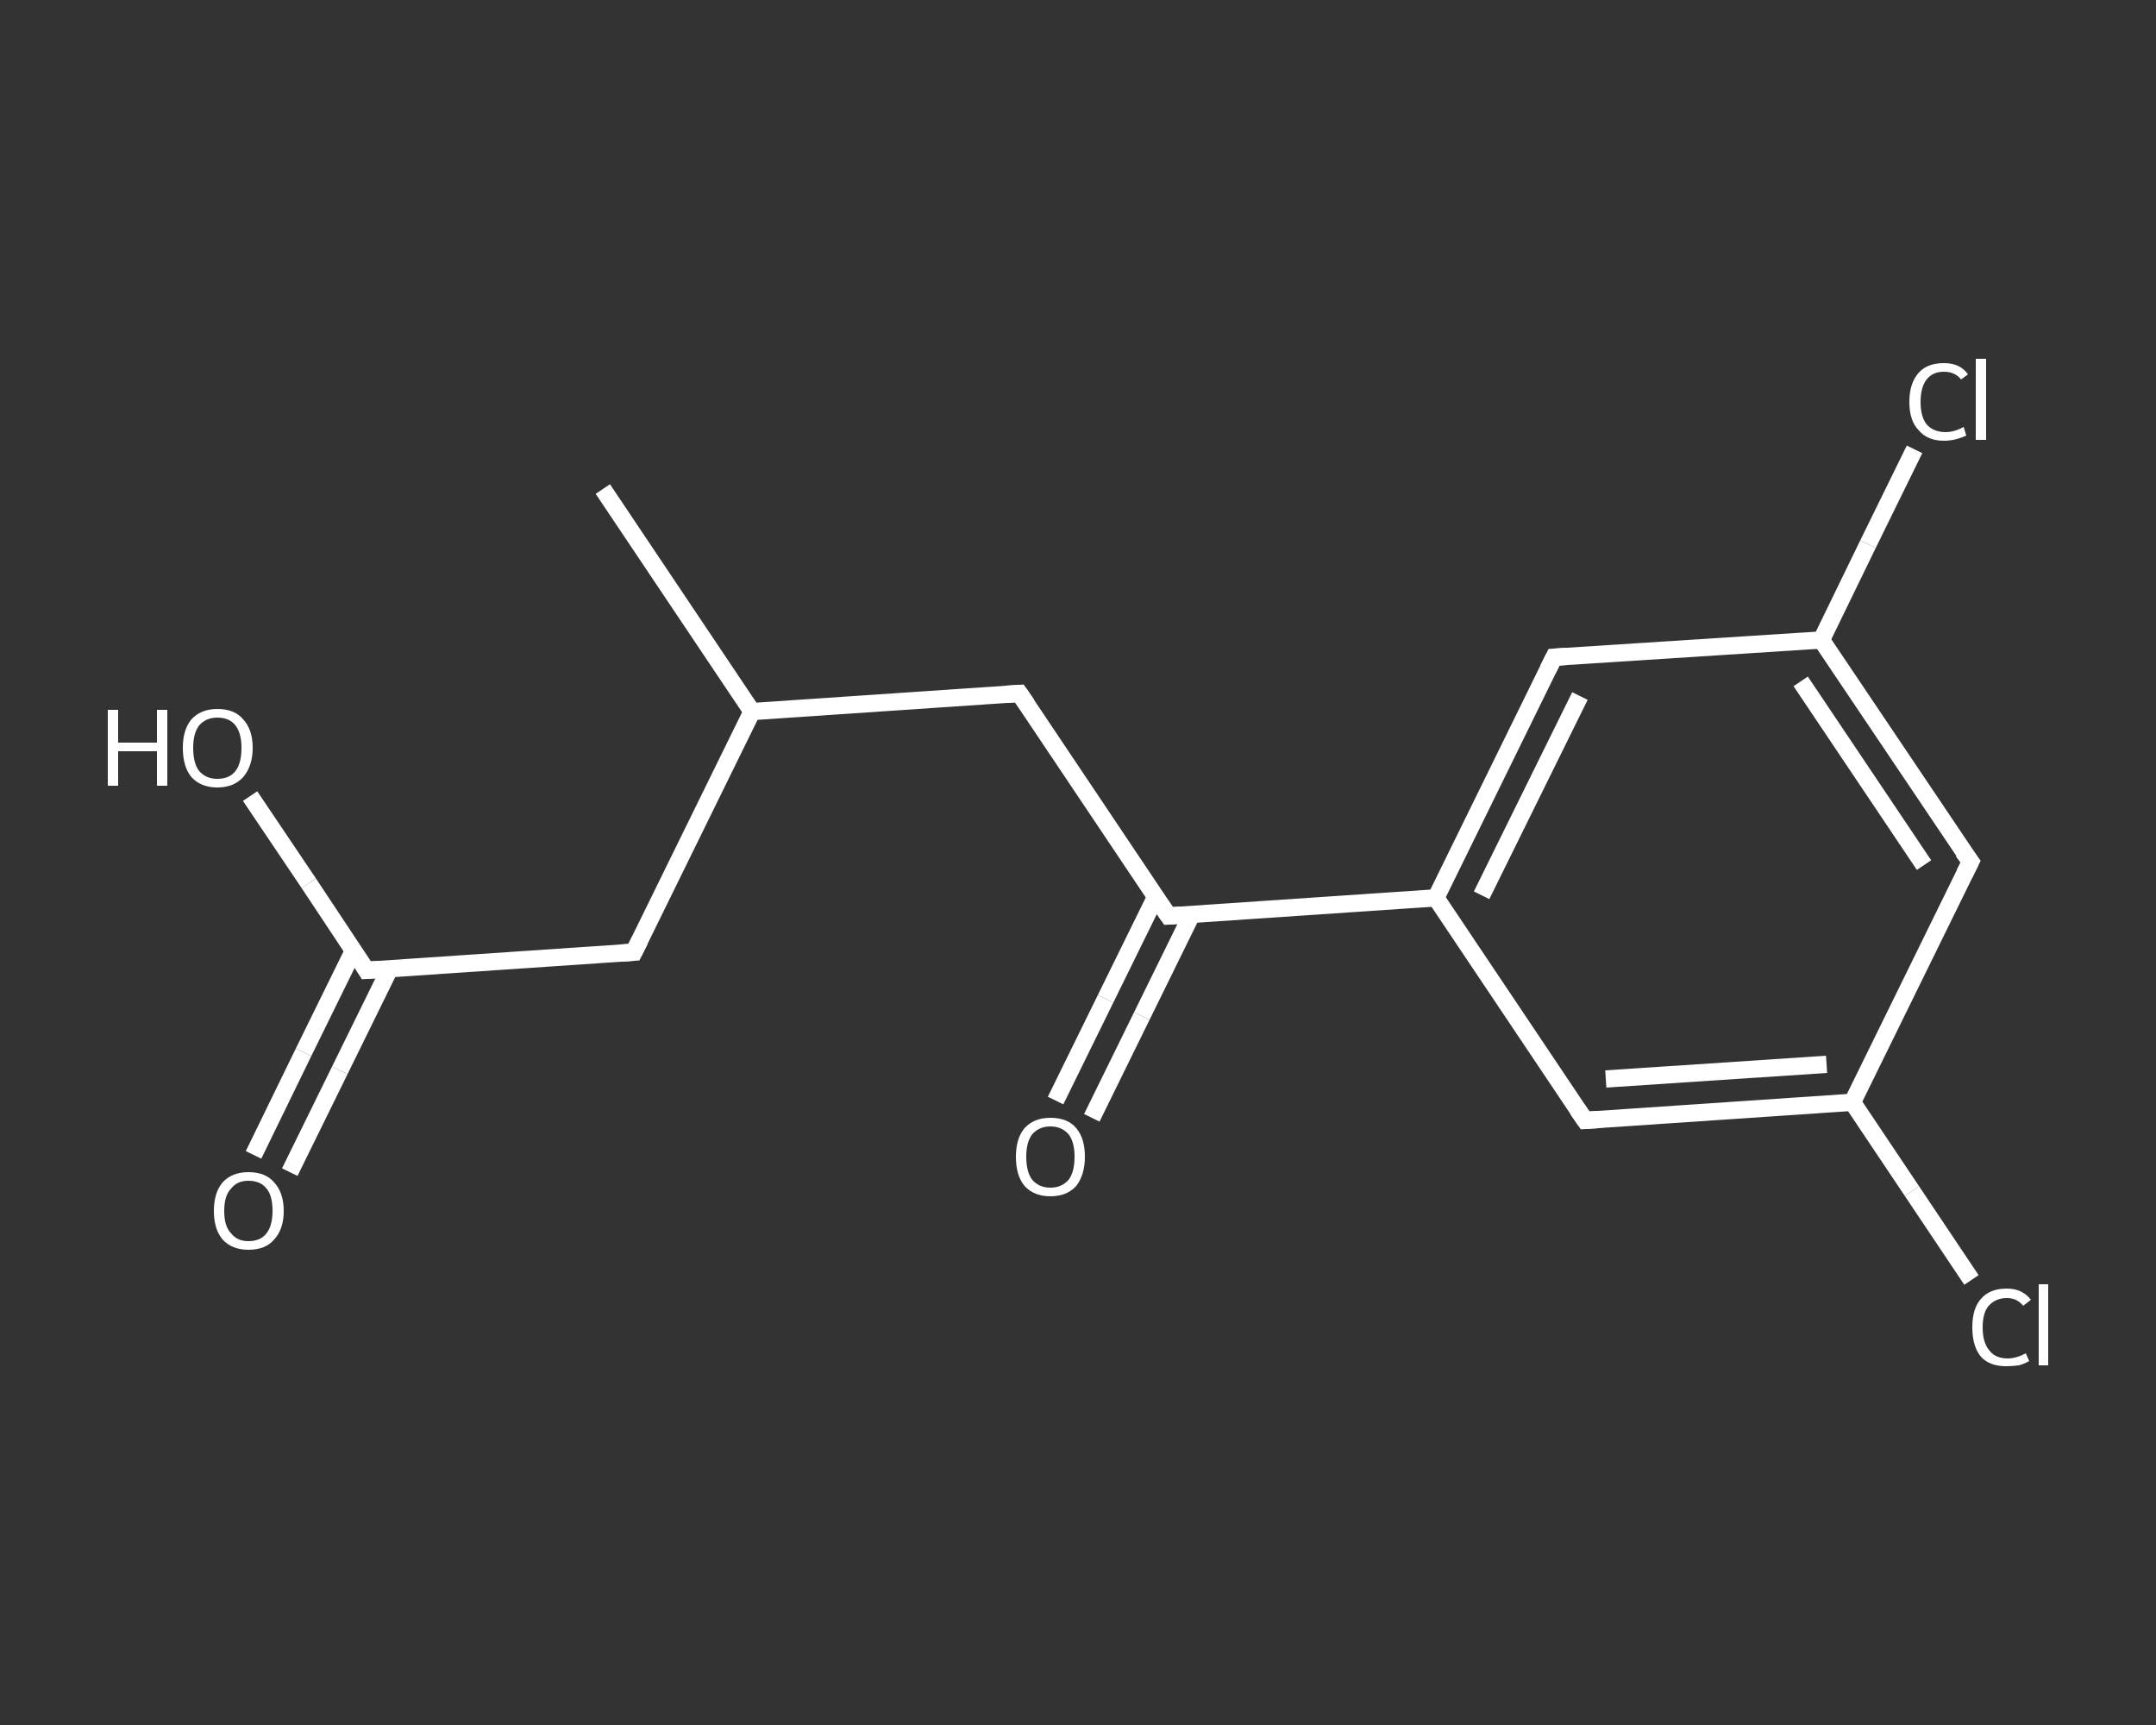 <?xml version='1.0' encoding='iso-8859-1'?>
<svg version='1.1' baseProfile='full'
              xmlns='http://www.w3.org/2000/svg'
                      xmlns:rdkit='http://www.rdkit.org/xml'
                      xmlns:xlink='http://www.w3.org/1999/xlink'
                  xml:space='preserve'
width='250px' height='200px' viewBox='0 0 250 200'>
<rect x="0" y="0" width="250" height="200" fill="#333333" stroke="none"/>
<!-- END OF HEADER -->
<rect style='opacity:1.0;fill:transparent;stroke:none' width='250.0' height='200.0' x='0.0' y='0.0'> </rect>
<path class='bond-0 atom-0 atom-1' d='M 69.9,56.7 L 87.2,82.5' style='fill:none;fill-rule:evenodd;stroke:#FFFFFF;stroke-width:2.0px;stroke-linecap:butt;stroke-linejoin:miter;stroke-opacity:1' />
<path class='bond-1 atom-1 atom-2' d='M 87.2,82.5 L 73.5,110.4' style='fill:none;fill-rule:evenodd;stroke:#FFFFFF;stroke-width:2.0px;stroke-linecap:butt;stroke-linejoin:miter;stroke-opacity:1' />
<path class='bond-2 atom-2 atom-3' d='M 73.5,110.4 L 42.5,112.5' style='fill:none;fill-rule:evenodd;stroke:#FFFFFF;stroke-width:2.0px;stroke-linecap:butt;stroke-linejoin:miter;stroke-opacity:1' />
<path class='bond-3 atom-3 atom-4' d='M 41.0,110.2 L 35.2,122.0' style='fill:none;fill-rule:evenodd;stroke:#FFFFFF;stroke-width:2.0px;stroke-linecap:butt;stroke-linejoin:miter;stroke-opacity:1' />
<path class='bond-3 atom-3 atom-4' d='M 35.2,122.0 L 29.4,133.9' style='fill:none;fill-rule:evenodd;stroke:#FFFFFF;stroke-width:2.0px;stroke-linecap:butt;stroke-linejoin:miter;stroke-opacity:1' />
<path class='bond-3 atom-3 atom-4' d='M 45.2,112.3 L 39.4,124.1' style='fill:none;fill-rule:evenodd;stroke:#FFFFFF;stroke-width:2.0px;stroke-linecap:butt;stroke-linejoin:miter;stroke-opacity:1' />
<path class='bond-3 atom-3 atom-4' d='M 39.4,124.1 L 33.6,135.9' style='fill:none;fill-rule:evenodd;stroke:#FFFFFF;stroke-width:2.0px;stroke-linecap:butt;stroke-linejoin:miter;stroke-opacity:1' />
<path class='bond-4 atom-3 atom-5' d='M 42.5,112.5 L 35.8,102.4' style='fill:none;fill-rule:evenodd;stroke:#FFFFFF;stroke-width:2.0px;stroke-linecap:butt;stroke-linejoin:miter;stroke-opacity:1' />
<path class='bond-4 atom-3 atom-5' d='M 35.8,102.4 L 29.0,92.3' style='fill:none;fill-rule:evenodd;stroke:#FFFFFF;stroke-width:2.0px;stroke-linecap:butt;stroke-linejoin:miter;stroke-opacity:1' />
<path class='bond-5 atom-1 atom-6' d='M 87.2,82.5 L 118.2,80.4' style='fill:none;fill-rule:evenodd;stroke:#FFFFFF;stroke-width:2.0px;stroke-linecap:butt;stroke-linejoin:miter;stroke-opacity:1' />
<path class='bond-6 atom-6 atom-7' d='M 118.2,80.4 L 135.5,106.2' style='fill:none;fill-rule:evenodd;stroke:#FFFFFF;stroke-width:2.0px;stroke-linecap:butt;stroke-linejoin:miter;stroke-opacity:1' />
<path class='bond-7 atom-7 atom-8' d='M 134.0,104.0 L 128.2,115.8' style='fill:none;fill-rule:evenodd;stroke:#FFFFFF;stroke-width:2.0px;stroke-linecap:butt;stroke-linejoin:miter;stroke-opacity:1' />
<path class='bond-7 atom-7 atom-8' d='M 128.2,115.8 L 122.4,127.6' style='fill:none;fill-rule:evenodd;stroke:#FFFFFF;stroke-width:2.0px;stroke-linecap:butt;stroke-linejoin:miter;stroke-opacity:1' />
<path class='bond-7 atom-7 atom-8' d='M 138.2,106.0 L 132.4,117.8' style='fill:none;fill-rule:evenodd;stroke:#FFFFFF;stroke-width:2.0px;stroke-linecap:butt;stroke-linejoin:miter;stroke-opacity:1' />
<path class='bond-7 atom-7 atom-8' d='M 132.4,117.8 L 126.6,129.6' style='fill:none;fill-rule:evenodd;stroke:#FFFFFF;stroke-width:2.0px;stroke-linecap:butt;stroke-linejoin:miter;stroke-opacity:1' />
<path class='bond-8 atom-7 atom-9' d='M 135.5,106.2 L 166.5,104.1' style='fill:none;fill-rule:evenodd;stroke:#FFFFFF;stroke-width:2.0px;stroke-linecap:butt;stroke-linejoin:miter;stroke-opacity:1' />
<path class='bond-9 atom-9 atom-10' d='M 166.5,104.1 L 180.2,76.2' style='fill:none;fill-rule:evenodd;stroke:#FFFFFF;stroke-width:2.0px;stroke-linecap:butt;stroke-linejoin:miter;stroke-opacity:1' />
<path class='bond-9 atom-9 atom-10' d='M 171.8,103.8 L 183.2,80.7' style='fill:none;fill-rule:evenodd;stroke:#FFFFFF;stroke-width:2.0px;stroke-linecap:butt;stroke-linejoin:miter;stroke-opacity:1' />
<path class='bond-10 atom-10 atom-11' d='M 180.2,76.2 L 211.2,74.2' style='fill:none;fill-rule:evenodd;stroke:#FFFFFF;stroke-width:2.0px;stroke-linecap:butt;stroke-linejoin:miter;stroke-opacity:1' />
<path class='bond-11 atom-11 atom-12' d='M 211.2,74.2 L 216.6,63.1' style='fill:none;fill-rule:evenodd;stroke:#FFFFFF;stroke-width:2.0px;stroke-linecap:butt;stroke-linejoin:miter;stroke-opacity:1' />
<path class='bond-11 atom-11 atom-12' d='M 216.6,63.1 L 222.0,52.1' style='fill:none;fill-rule:evenodd;stroke:#FFFFFF;stroke-width:2.0px;stroke-linecap:butt;stroke-linejoin:miter;stroke-opacity:1' />
<path class='bond-12 atom-11 atom-13' d='M 211.2,74.2 L 228.5,99.9' style='fill:none;fill-rule:evenodd;stroke:#FFFFFF;stroke-width:2.0px;stroke-linecap:butt;stroke-linejoin:miter;stroke-opacity:1' />
<path class='bond-12 atom-11 atom-13' d='M 208.8,79.0 L 223.1,100.3' style='fill:none;fill-rule:evenodd;stroke:#FFFFFF;stroke-width:2.0px;stroke-linecap:butt;stroke-linejoin:miter;stroke-opacity:1' />
<path class='bond-13 atom-13 atom-14' d='M 228.5,99.9 L 214.8,127.8' style='fill:none;fill-rule:evenodd;stroke:#FFFFFF;stroke-width:2.0px;stroke-linecap:butt;stroke-linejoin:miter;stroke-opacity:1' />
<path class='bond-14 atom-14 atom-15' d='M 214.8,127.8 L 221.7,138.1' style='fill:none;fill-rule:evenodd;stroke:#FFFFFF;stroke-width:2.0px;stroke-linecap:butt;stroke-linejoin:miter;stroke-opacity:1' />
<path class='bond-14 atom-14 atom-15' d='M 221.7,138.1 L 228.6,148.4' style='fill:none;fill-rule:evenodd;stroke:#FFFFFF;stroke-width:2.0px;stroke-linecap:butt;stroke-linejoin:miter;stroke-opacity:1' />
<path class='bond-15 atom-14 atom-16' d='M 214.8,127.8 L 183.8,129.9' style='fill:none;fill-rule:evenodd;stroke:#FFFFFF;stroke-width:2.0px;stroke-linecap:butt;stroke-linejoin:miter;stroke-opacity:1' />
<path class='bond-15 atom-14 atom-16' d='M 211.8,123.4 L 186.2,125.1' style='fill:none;fill-rule:evenodd;stroke:#FFFFFF;stroke-width:2.0px;stroke-linecap:butt;stroke-linejoin:miter;stroke-opacity:1' />
<path class='bond-16 atom-16 atom-9' d='M 183.8,129.9 L 166.5,104.1' style='fill:none;fill-rule:evenodd;stroke:#FFFFFF;stroke-width:2.0px;stroke-linecap:butt;stroke-linejoin:miter;stroke-opacity:1' />
<path d='M 74.2,109.0 L 73.5,110.4 L 72.0,110.5' style='fill:none;stroke:#FFFFFF;stroke-width:2.0px;stroke-linecap:butt;stroke-linejoin:miter;stroke-opacity:1;' />
<path d='M 44.1,112.4 L 42.5,112.5 L 42.2,112.0' style='fill:none;stroke:#FFFFFF;stroke-width:2.0px;stroke-linecap:butt;stroke-linejoin:miter;stroke-opacity:1;' />
<path d='M 116.6,80.5 L 118.2,80.4 L 119.1,81.7' style='fill:none;stroke:#FFFFFF;stroke-width:2.0px;stroke-linecap:butt;stroke-linejoin:miter;stroke-opacity:1;' />
<path d='M 134.6,104.9 L 135.5,106.2 L 137.0,106.1' style='fill:none;stroke:#FFFFFF;stroke-width:2.0px;stroke-linecap:butt;stroke-linejoin:miter;stroke-opacity:1;' />
<path d='M 179.5,77.6 L 180.2,76.2 L 181.7,76.1' style='fill:none;stroke:#FFFFFF;stroke-width:2.0px;stroke-linecap:butt;stroke-linejoin:miter;stroke-opacity:1;' />
<path d='M 227.6,98.7 L 228.5,99.9 L 227.8,101.3' style='fill:none;stroke:#FFFFFF;stroke-width:2.0px;stroke-linecap:butt;stroke-linejoin:miter;stroke-opacity:1;' />
<path d='M 185.3,129.8 L 183.8,129.9 L 182.9,128.6' style='fill:none;stroke:#FFFFFF;stroke-width:2.0px;stroke-linecap:butt;stroke-linejoin:miter;stroke-opacity:1;' />
<path class='atom-4' d='M 24.8 140.4
Q 24.8 138.3, 25.8 137.1
Q 26.9 135.9, 28.8 135.9
Q 30.8 135.9, 31.8 137.1
Q 32.9 138.3, 32.9 140.4
Q 32.9 142.5, 31.8 143.7
Q 30.8 144.9, 28.8 144.9
Q 26.9 144.9, 25.8 143.7
Q 24.8 142.5, 24.8 140.4
M 28.8 143.9
Q 30.2 143.9, 30.9 143.0
Q 31.6 142.1, 31.6 140.4
Q 31.6 138.6, 30.9 137.8
Q 30.2 136.9, 28.8 136.9
Q 27.5 136.9, 26.8 137.8
Q 26.0 138.6, 26.0 140.4
Q 26.0 142.2, 26.8 143.0
Q 27.5 143.9, 28.8 143.9
' fill='#FFFFFF'/>
<path class='atom-5' d='M 12.5 82.3
L 13.7 82.3
L 13.7 86.1
L 18.2 86.1
L 18.2 82.3
L 19.4 82.3
L 19.4 91.1
L 18.2 91.1
L 18.2 87.1
L 13.7 87.1
L 13.7 91.1
L 12.5 91.1
L 12.5 82.3
' fill='#FFFFFF'/>
<path class='atom-5' d='M 21.2 86.7
Q 21.2 84.6, 22.2 83.4
Q 23.3 82.2, 25.2 82.2
Q 27.2 82.2, 28.2 83.4
Q 29.3 84.6, 29.3 86.7
Q 29.3 88.8, 28.2 90.1
Q 27.1 91.3, 25.2 91.3
Q 23.3 91.3, 22.2 90.1
Q 21.2 88.9, 21.2 86.7
M 25.2 90.3
Q 26.6 90.3, 27.3 89.4
Q 28.0 88.5, 28.0 86.7
Q 28.0 85.0, 27.3 84.1
Q 26.6 83.2, 25.2 83.2
Q 23.9 83.2, 23.1 84.1
Q 22.4 85.0, 22.4 86.7
Q 22.4 88.5, 23.1 89.4
Q 23.9 90.3, 25.2 90.3
' fill='#FFFFFF'/>
<path class='atom-8' d='M 117.8 134.1
Q 117.8 132.0, 118.8 130.8
Q 119.9 129.6, 121.8 129.6
Q 123.8 129.6, 124.8 130.8
Q 125.8 132.0, 125.8 134.1
Q 125.8 136.2, 124.8 137.5
Q 123.7 138.7, 121.8 138.7
Q 119.9 138.7, 118.8 137.5
Q 117.8 136.3, 117.8 134.1
M 121.8 137.7
Q 123.1 137.7, 123.9 136.8
Q 124.6 135.9, 124.6 134.1
Q 124.6 132.4, 123.9 131.5
Q 123.1 130.6, 121.8 130.6
Q 120.5 130.6, 119.7 131.5
Q 119.0 132.4, 119.0 134.1
Q 119.0 135.9, 119.7 136.8
Q 120.5 137.7, 121.8 137.7
' fill='#FFFFFF'/>
<path class='atom-12' d='M 221.4 46.6
Q 221.4 44.4, 222.5 43.2
Q 223.5 42.1, 225.4 42.1
Q 227.3 42.1, 228.2 43.4
L 227.4 44.0
Q 226.7 43.1, 225.4 43.1
Q 224.1 43.1, 223.4 44.0
Q 222.7 44.9, 222.7 46.6
Q 222.7 48.3, 223.4 49.2
Q 224.2 50.1, 225.6 50.1
Q 226.6 50.1, 227.7 49.5
L 228.0 50.5
Q 227.6 50.7, 226.9 50.9
Q 226.2 51.1, 225.4 51.1
Q 223.5 51.1, 222.5 49.9
Q 221.4 48.8, 221.4 46.6
' fill='#FFFFFF'/>
<path class='atom-12' d='M 229.1 41.6
L 230.3 41.6
L 230.3 51.0
L 229.1 51.0
L 229.1 41.6
' fill='#FFFFFF'/>
<path class='atom-15' d='M 228.7 153.9
Q 228.7 151.7, 229.7 150.6
Q 230.7 149.4, 232.7 149.4
Q 234.5 149.4, 235.5 150.7
L 234.6 151.4
Q 233.9 150.5, 232.7 150.5
Q 231.4 150.5, 230.6 151.4
Q 229.9 152.2, 229.9 153.9
Q 229.9 155.7, 230.7 156.6
Q 231.4 157.5, 232.8 157.5
Q 233.8 157.5, 234.9 156.9
L 235.3 157.8
Q 234.8 158.1, 234.1 158.3
Q 233.4 158.4, 232.6 158.4
Q 230.7 158.4, 229.7 157.3
Q 228.7 156.1, 228.7 153.9
' fill='#FFFFFF'/>
<path class='atom-15' d='M 236.4 148.9
L 237.5 148.9
L 237.5 158.3
L 236.4 158.3
L 236.4 148.9
' fill='#FFFFFF'/>
</svg>
